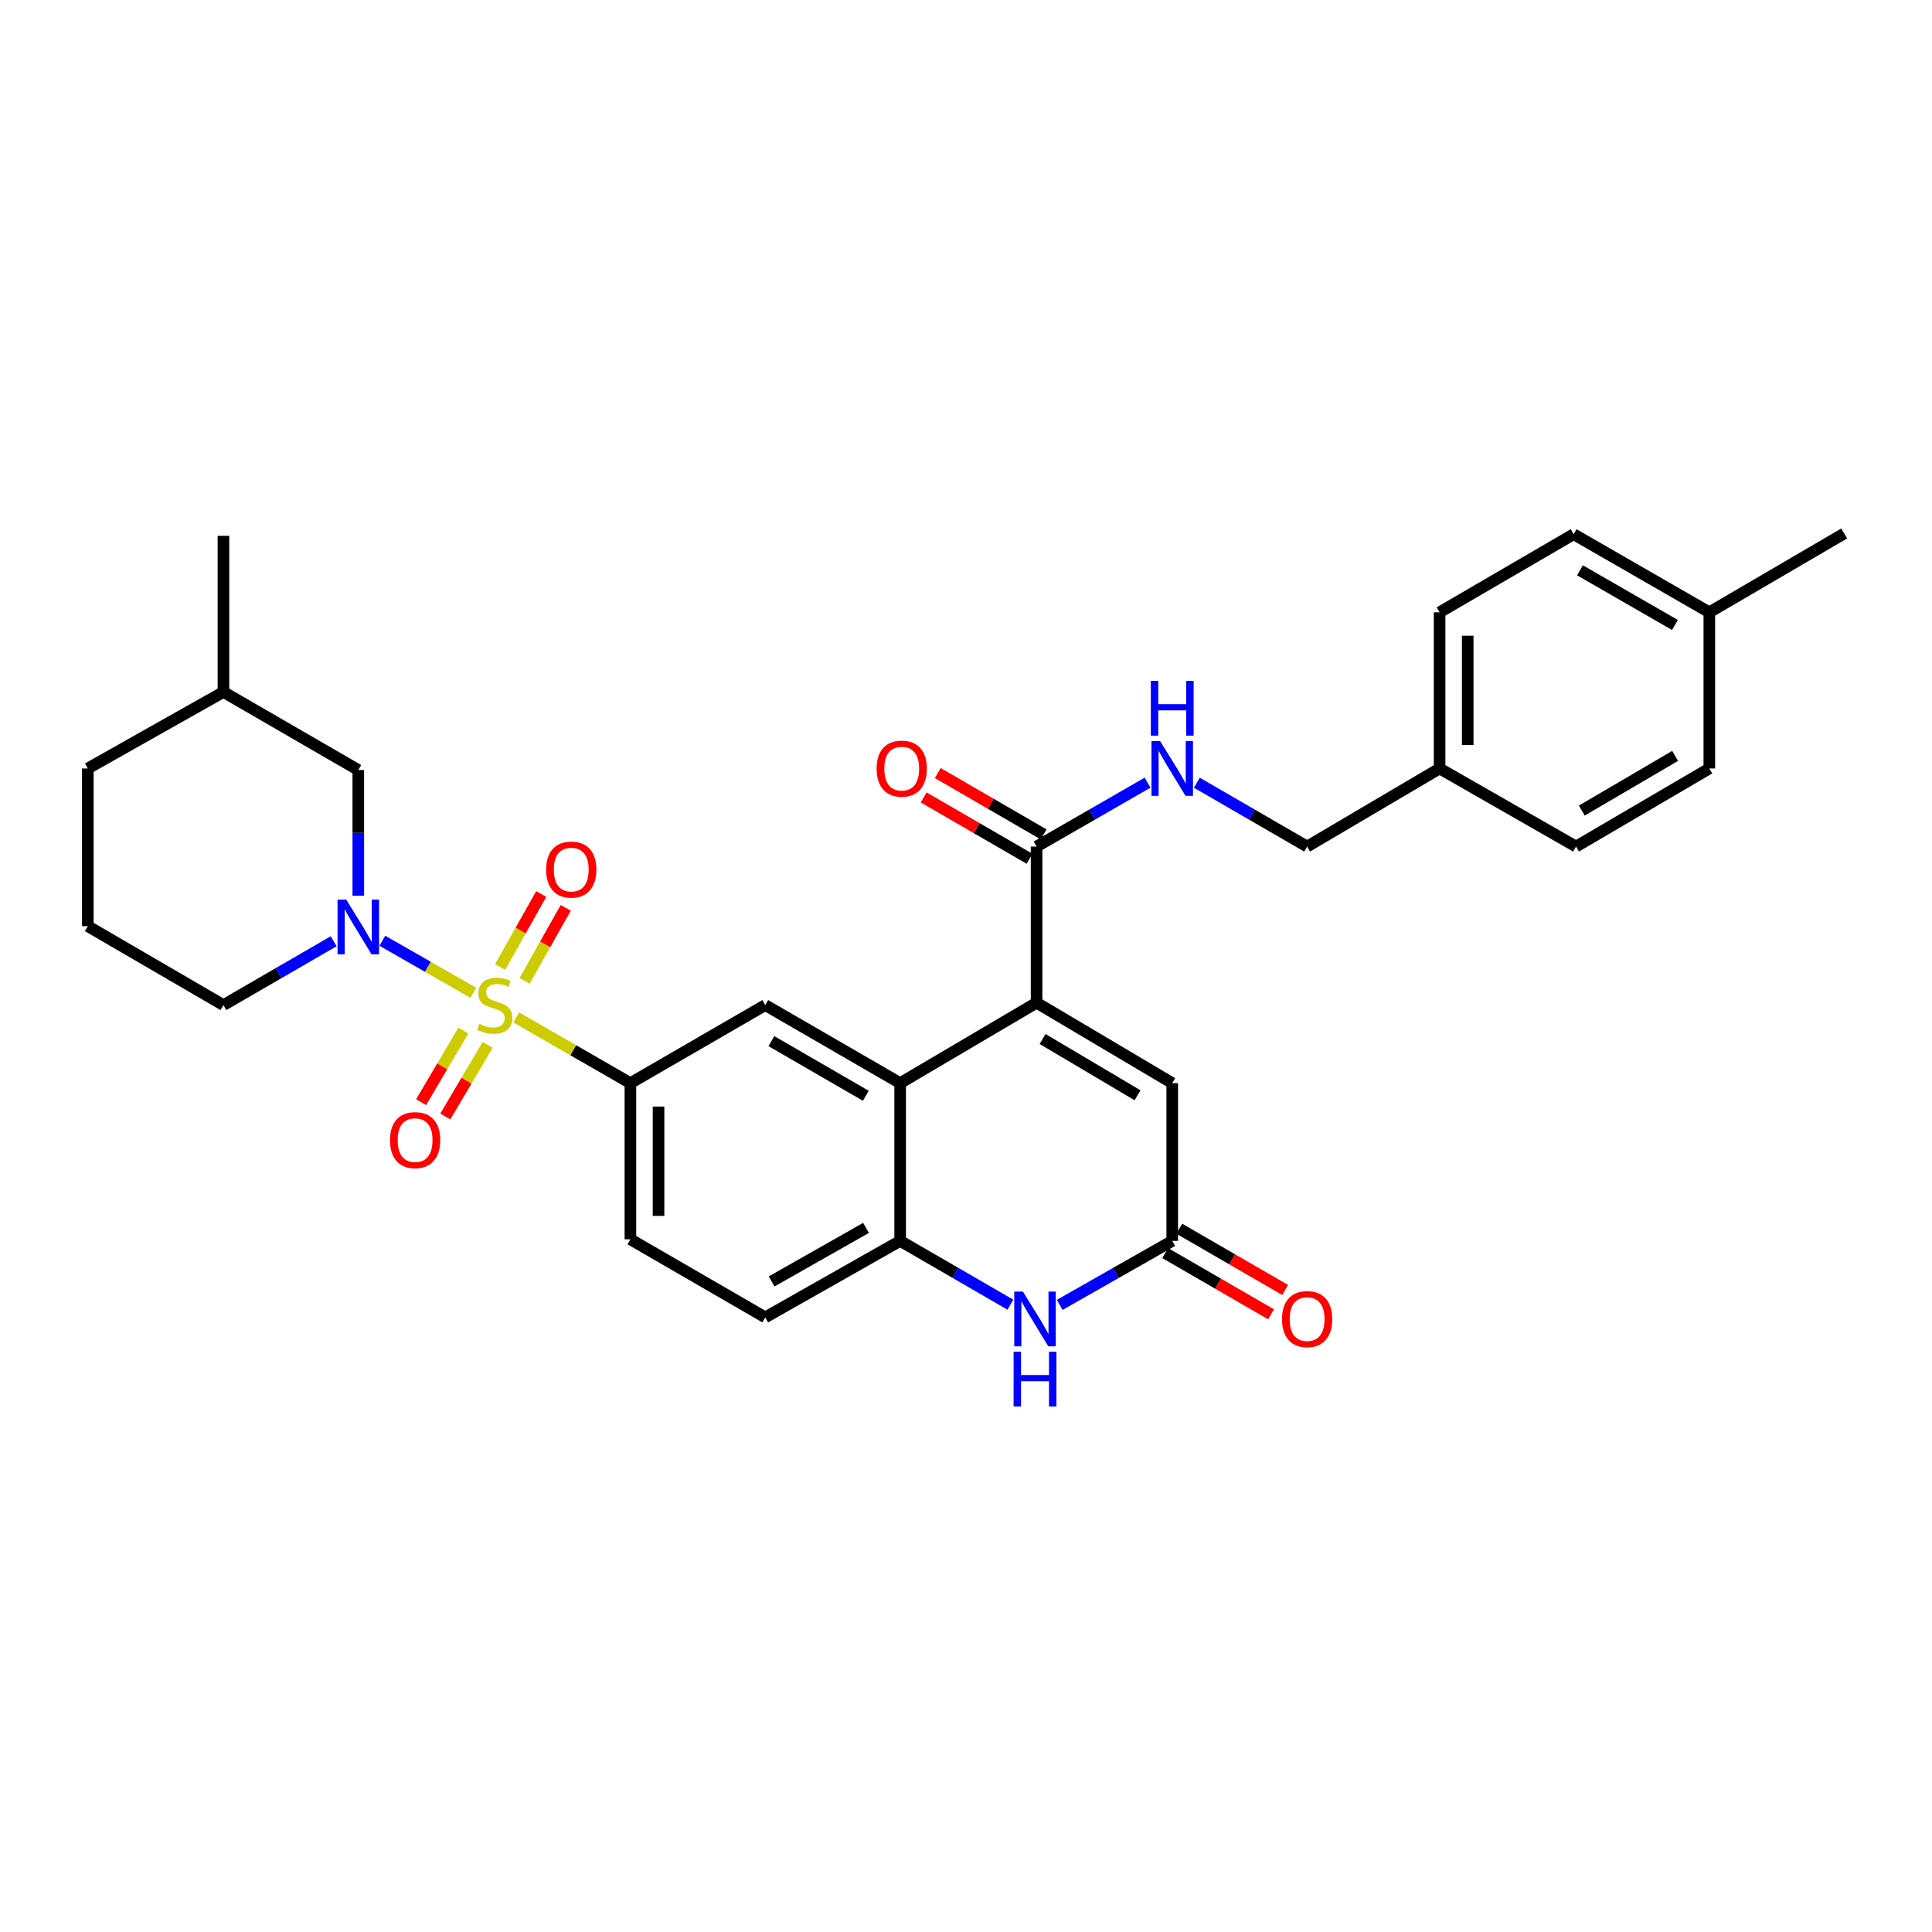 <?xml version='1.0' encoding='iso-8859-1'?>
<svg version='1.1' baseProfile='full'
              xmlns='http://www.w3.org/2000/svg'
                      xmlns:rdkit='http://www.rdkit.org/xml'
                      xmlns:xlink='http://www.w3.org/1999/xlink'
                  xml:space='preserve'
width='1000px' height='1000px' viewBox='0 0 1000 1000'>
<!-- END OF HEADER -->
<rect style='opacity:1.0;fill:#FFFFFF;stroke:none' width='1000' height='1000' x='0' y='0'> </rect>
<path class='bond-1' d='M 244.981,513.87 L 221.445,500.399' style='fill:none;fill-rule:evenodd;stroke:#CCCC00;stroke-width:6px;stroke-linecap:butt;stroke-linejoin:miter;stroke-opacity:1' />
<path class='bond-1' d='M 221.445,500.399 L 197.908,486.928' style='fill:none;fill-rule:evenodd;stroke:#0000FF;stroke-width:6px;stroke-linecap:butt;stroke-linejoin:miter;stroke-opacity:1' />
<path class='bond-3' d='M 267.201,526.622 L 296.747,543.626' style='fill:none;fill-rule:evenodd;stroke:#CCCC00;stroke-width:6px;stroke-linecap:butt;stroke-linejoin:miter;stroke-opacity:1' />
<path class='bond-3' d='M 296.747,543.626 L 326.294,560.629' style='fill:none;fill-rule:evenodd;stroke:#000000;stroke-width:6px;stroke-linecap:butt;stroke-linejoin:miter;stroke-opacity:1' />
<path class='bond-10' d='M 271.535,507.672 L 282.18,488.788' style='fill:none;fill-rule:evenodd;stroke:#CCCC00;stroke-width:6px;stroke-linecap:butt;stroke-linejoin:miter;stroke-opacity:1' />
<path class='bond-10' d='M 282.18,488.788 L 292.825,469.905' style='fill:none;fill-rule:evenodd;stroke:#FF0000;stroke-width:6px;stroke-linecap:butt;stroke-linejoin:miter;stroke-opacity:1' />
<path class='bond-10' d='M 258.848,500.52 L 269.494,481.637' style='fill:none;fill-rule:evenodd;stroke:#CCCC00;stroke-width:6px;stroke-linecap:butt;stroke-linejoin:miter;stroke-opacity:1' />
<path class='bond-10' d='M 269.494,481.637 L 280.139,462.753' style='fill:none;fill-rule:evenodd;stroke:#FF0000;stroke-width:6px;stroke-linecap:butt;stroke-linejoin:miter;stroke-opacity:1' />
<path class='bond-11' d='M 239.839,533.434 L 228.896,551.957' style='fill:none;fill-rule:evenodd;stroke:#CCCC00;stroke-width:6px;stroke-linecap:butt;stroke-linejoin:miter;stroke-opacity:1' />
<path class='bond-11' d='M 228.896,551.957 L 217.954,570.48' style='fill:none;fill-rule:evenodd;stroke:#FF0000;stroke-width:6px;stroke-linecap:butt;stroke-linejoin:miter;stroke-opacity:1' />
<path class='bond-11' d='M 252.378,540.842 L 241.435,559.365' style='fill:none;fill-rule:evenodd;stroke:#CCCC00;stroke-width:6px;stroke-linecap:butt;stroke-linejoin:miter;stroke-opacity:1' />
<path class='bond-11' d='M 241.435,559.365 L 230.493,577.888' style='fill:none;fill-rule:evenodd;stroke:#FF0000;stroke-width:6px;stroke-linecap:butt;stroke-linejoin:miter;stroke-opacity:1' />
<path class='bond-0' d='M 536.531,519.009 L 465.921,560.629' style='fill:none;fill-rule:evenodd;stroke:#000000;stroke-width:6px;stroke-linecap:butt;stroke-linejoin:miter;stroke-opacity:1' />
<path class='bond-7' d='M 536.531,519.009 L 606.745,560.629' style='fill:none;fill-rule:evenodd;stroke:#000000;stroke-width:6px;stroke-linecap:butt;stroke-linejoin:miter;stroke-opacity:1' />
<path class='bond-7' d='M 539.637,537.78 L 588.786,566.915' style='fill:none;fill-rule:evenodd;stroke:#000000;stroke-width:6px;stroke-linecap:butt;stroke-linejoin:miter;stroke-opacity:1' />
<path class='bond-8' d='M 536.531,519.009 L 536.531,438.18' style='fill:none;fill-rule:evenodd;stroke:#000000;stroke-width:6px;stroke-linecap:butt;stroke-linejoin:miter;stroke-opacity:1' />
<path class='bond-13' d='M 185.453,463.609 L 185.453,431.088' style='fill:none;fill-rule:evenodd;stroke:#0000FF;stroke-width:6px;stroke-linecap:butt;stroke-linejoin:miter;stroke-opacity:1' />
<path class='bond-13' d='M 185.453,431.088 L 185.453,398.566' style='fill:none;fill-rule:evenodd;stroke:#000000;stroke-width:6px;stroke-linecap:butt;stroke-linejoin:miter;stroke-opacity:1' />
<path class='bond-19' d='M 172.697,487.189 L 144.175,503.71' style='fill:none;fill-rule:evenodd;stroke:#0000FF;stroke-width:6px;stroke-linecap:butt;stroke-linejoin:miter;stroke-opacity:1' />
<path class='bond-19' d='M 144.175,503.71 L 115.652,520.231' style='fill:none;fill-rule:evenodd;stroke:#000000;stroke-width:6px;stroke-linecap:butt;stroke-linejoin:miter;stroke-opacity:1' />
<path class='bond-2' d='M 465.921,560.629 L 396.095,520.231' style='fill:none;fill-rule:evenodd;stroke:#000000;stroke-width:6px;stroke-linecap:butt;stroke-linejoin:miter;stroke-opacity:1' />
<path class='bond-2' d='M 448.153,567.176 L 399.276,538.897' style='fill:none;fill-rule:evenodd;stroke:#000000;stroke-width:6px;stroke-linecap:butt;stroke-linejoin:miter;stroke-opacity:1' />
<path class='bond-31' d='M 465.921,560.629 L 465.921,642.284' style='fill:none;fill-rule:evenodd;stroke:#000000;stroke-width:6px;stroke-linecap:butt;stroke-linejoin:miter;stroke-opacity:1' />
<path class='bond-9' d='M 326.294,560.629 L 396.095,520.231' style='fill:none;fill-rule:evenodd;stroke:#000000;stroke-width:6px;stroke-linecap:butt;stroke-linejoin:miter;stroke-opacity:1' />
<path class='bond-14' d='M 326.294,560.629 L 326.294,641.467' style='fill:none;fill-rule:evenodd;stroke:#000000;stroke-width:6px;stroke-linecap:butt;stroke-linejoin:miter;stroke-opacity:1' />
<path class='bond-14' d='M 340.858,572.755 L 340.858,629.341' style='fill:none;fill-rule:evenodd;stroke:#000000;stroke-width:6px;stroke-linecap:butt;stroke-linejoin:miter;stroke-opacity:1' />
<path class='bond-4' d='M 522.966,675.3 L 494.443,658.792' style='fill:none;fill-rule:evenodd;stroke:#0000FF;stroke-width:6px;stroke-linecap:butt;stroke-linejoin:miter;stroke-opacity:1' />
<path class='bond-4' d='M 494.443,658.792 L 465.921,642.284' style='fill:none;fill-rule:evenodd;stroke:#000000;stroke-width:6px;stroke-linecap:butt;stroke-linejoin:miter;stroke-opacity:1' />
<path class='bond-5' d='M 548.505,675.412 L 577.625,658.848' style='fill:none;fill-rule:evenodd;stroke:#0000FF;stroke-width:6px;stroke-linecap:butt;stroke-linejoin:miter;stroke-opacity:1' />
<path class='bond-5' d='M 577.625,658.848 L 606.745,642.284' style='fill:none;fill-rule:evenodd;stroke:#000000;stroke-width:6px;stroke-linecap:butt;stroke-linejoin:miter;stroke-opacity:1' />
<path class='bond-16' d='M 603.098,648.587 L 630.498,664.442' style='fill:none;fill-rule:evenodd;stroke:#000000;stroke-width:6px;stroke-linecap:butt;stroke-linejoin:miter;stroke-opacity:1' />
<path class='bond-16' d='M 630.498,664.442 L 657.899,680.296' style='fill:none;fill-rule:evenodd;stroke:#FF0000;stroke-width:6px;stroke-linecap:butt;stroke-linejoin:miter;stroke-opacity:1' />
<path class='bond-16' d='M 610.392,635.981 L 637.792,651.836' style='fill:none;fill-rule:evenodd;stroke:#000000;stroke-width:6px;stroke-linecap:butt;stroke-linejoin:miter;stroke-opacity:1' />
<path class='bond-16' d='M 637.792,651.836 L 665.193,667.691' style='fill:none;fill-rule:evenodd;stroke:#FF0000;stroke-width:6px;stroke-linecap:butt;stroke-linejoin:miter;stroke-opacity:1' />
<path class='bond-33' d='M 606.745,642.284 L 606.745,560.629' style='fill:none;fill-rule:evenodd;stroke:#000000;stroke-width:6px;stroke-linecap:butt;stroke-linejoin:miter;stroke-opacity:1' />
<path class='bond-6' d='M 465.921,642.284 L 396.095,681.873' style='fill:none;fill-rule:evenodd;stroke:#000000;stroke-width:6px;stroke-linecap:butt;stroke-linejoin:miter;stroke-opacity:1' />
<path class='bond-6' d='M 448.264,635.553 L 399.386,663.266' style='fill:none;fill-rule:evenodd;stroke:#000000;stroke-width:6px;stroke-linecap:butt;stroke-linejoin:miter;stroke-opacity:1' />
<path class='bond-12' d='M 536.531,438.18 L 565.255,421.643' style='fill:none;fill-rule:evenodd;stroke:#000000;stroke-width:6px;stroke-linecap:butt;stroke-linejoin:miter;stroke-opacity:1' />
<path class='bond-12' d='M 565.255,421.643 L 593.979,405.106' style='fill:none;fill-rule:evenodd;stroke:#0000FF;stroke-width:6px;stroke-linecap:butt;stroke-linejoin:miter;stroke-opacity:1' />
<path class='bond-17' d='M 540.18,431.878 L 512.788,416.015' style='fill:none;fill-rule:evenodd;stroke:#000000;stroke-width:6px;stroke-linecap:butt;stroke-linejoin:miter;stroke-opacity:1' />
<path class='bond-17' d='M 512.788,416.015 L 485.396,400.152' style='fill:none;fill-rule:evenodd;stroke:#FF0000;stroke-width:6px;stroke-linecap:butt;stroke-linejoin:miter;stroke-opacity:1' />
<path class='bond-17' d='M 532.882,444.481 L 505.489,428.618' style='fill:none;fill-rule:evenodd;stroke:#000000;stroke-width:6px;stroke-linecap:butt;stroke-linejoin:miter;stroke-opacity:1' />
<path class='bond-17' d='M 505.489,428.618 L 478.097,412.755' style='fill:none;fill-rule:evenodd;stroke:#FF0000;stroke-width:6px;stroke-linecap:butt;stroke-linejoin:miter;stroke-opacity:1' />
<path class='bond-18' d='M 619.502,405.143 L 648.032,421.661' style='fill:none;fill-rule:evenodd;stroke:#0000FF;stroke-width:6px;stroke-linecap:butt;stroke-linejoin:miter;stroke-opacity:1' />
<path class='bond-18' d='M 648.032,421.661 L 676.562,438.18' style='fill:none;fill-rule:evenodd;stroke:#000000;stroke-width:6px;stroke-linecap:butt;stroke-linejoin:miter;stroke-opacity:1' />
<path class='bond-26' d='M 185.453,398.566 L 115.652,358.168' style='fill:none;fill-rule:evenodd;stroke:#000000;stroke-width:6px;stroke-linecap:butt;stroke-linejoin:miter;stroke-opacity:1' />
<path class='bond-15' d='M 326.294,641.467 L 396.095,681.873' style='fill:none;fill-rule:evenodd;stroke:#000000;stroke-width:6px;stroke-linecap:butt;stroke-linejoin:miter;stroke-opacity:1' />
<path class='bond-20' d='M 676.562,438.18 L 745.126,397.757' style='fill:none;fill-rule:evenodd;stroke:#000000;stroke-width:6px;stroke-linecap:butt;stroke-linejoin:miter;stroke-opacity:1' />
<path class='bond-27' d='M 115.652,520.231 L 45.455,479.387' style='fill:none;fill-rule:evenodd;stroke:#000000;stroke-width:6px;stroke-linecap:butt;stroke-linejoin:miter;stroke-opacity:1' />
<path class='bond-22' d='M 745.126,397.757 L 815.752,438.18' style='fill:none;fill-rule:evenodd;stroke:#000000;stroke-width:6px;stroke-linecap:butt;stroke-linejoin:miter;stroke-opacity:1' />
<path class='bond-23' d='M 745.126,397.757 L 745.126,316.928' style='fill:none;fill-rule:evenodd;stroke:#000000;stroke-width:6px;stroke-linecap:butt;stroke-linejoin:miter;stroke-opacity:1' />
<path class='bond-23' d='M 759.689,385.633 L 759.689,329.052' style='fill:none;fill-rule:evenodd;stroke:#000000;stroke-width:6px;stroke-linecap:butt;stroke-linejoin:miter;stroke-opacity:1' />
<path class='bond-21' d='M 884.744,316.928 L 814.514,276.505' style='fill:none;fill-rule:evenodd;stroke:#000000;stroke-width:6px;stroke-linecap:butt;stroke-linejoin:miter;stroke-opacity:1' />
<path class='bond-21' d='M 866.945,323.487 L 817.784,295.191' style='fill:none;fill-rule:evenodd;stroke:#000000;stroke-width:6px;stroke-linecap:butt;stroke-linejoin:miter;stroke-opacity:1' />
<path class='bond-29' d='M 884.744,316.928 L 954.545,276.125' style='fill:none;fill-rule:evenodd;stroke:#000000;stroke-width:6px;stroke-linecap:butt;stroke-linejoin:miter;stroke-opacity:1' />
<path class='bond-34' d='M 884.744,316.928 L 884.744,397.757' style='fill:none;fill-rule:evenodd;stroke:#000000;stroke-width:6px;stroke-linecap:butt;stroke-linejoin:miter;stroke-opacity:1' />
<path class='bond-25' d='M 815.752,438.18 L 884.744,397.757' style='fill:none;fill-rule:evenodd;stroke:#000000;stroke-width:6px;stroke-linecap:butt;stroke-linejoin:miter;stroke-opacity:1' />
<path class='bond-25' d='M 818.739,419.551 L 867.033,391.255' style='fill:none;fill-rule:evenodd;stroke:#000000;stroke-width:6px;stroke-linecap:butt;stroke-linejoin:miter;stroke-opacity:1' />
<path class='bond-24' d='M 745.126,316.928 L 814.514,276.505' style='fill:none;fill-rule:evenodd;stroke:#000000;stroke-width:6px;stroke-linecap:butt;stroke-linejoin:miter;stroke-opacity:1' />
<path class='bond-30' d='M 115.652,358.168 L 115.652,277.347' style='fill:none;fill-rule:evenodd;stroke:#000000;stroke-width:6px;stroke-linecap:butt;stroke-linejoin:miter;stroke-opacity:1' />
<path class='bond-32' d='M 115.652,358.168 L 45.455,397.757' style='fill:none;fill-rule:evenodd;stroke:#000000;stroke-width:6px;stroke-linecap:butt;stroke-linejoin:miter;stroke-opacity:1' />
<path class='bond-28' d='M 45.455,479.387 L 45.455,397.757' style='fill:none;fill-rule:evenodd;stroke:#000000;stroke-width:6px;stroke-linecap:butt;stroke-linejoin:miter;stroke-opacity:1' />
<path  class='atom-0' d='M 248.096 529.951
Q 248.416 530.071, 249.736 530.631
Q 251.056 531.191, 252.496 531.551
Q 253.976 531.871, 255.416 531.871
Q 258.096 531.871, 259.656 530.591
Q 261.216 529.271, 261.216 526.991
Q 261.216 525.431, 260.416 524.471
Q 259.656 523.511, 258.456 522.991
Q 257.256 522.471, 255.256 521.871
Q 252.736 521.111, 251.216 520.391
Q 249.736 519.671, 248.656 518.151
Q 247.616 516.631, 247.616 514.071
Q 247.616 510.511, 250.016 508.311
Q 252.456 506.111, 257.256 506.111
Q 260.536 506.111, 264.256 507.671
L 263.336 510.751
Q 259.936 509.351, 257.376 509.351
Q 254.616 509.351, 253.096 510.511
Q 251.576 511.631, 251.616 513.591
Q 251.616 515.111, 252.376 516.031
Q 253.176 516.951, 254.296 517.471
Q 255.456 517.991, 257.376 518.591
Q 259.936 519.391, 261.456 520.191
Q 262.976 520.991, 264.056 522.631
Q 265.176 524.231, 265.176 526.991
Q 265.176 530.911, 262.536 533.031
Q 259.936 535.111, 255.576 535.111
Q 253.056 535.111, 251.136 534.551
Q 249.256 534.031, 247.016 533.111
L 248.096 529.951
' fill='#CCCC00'/>
<path  class='atom-2' d='M 179.193 465.64
L 188.473 480.64
Q 189.393 482.12, 190.873 484.8
Q 192.353 487.48, 192.433 487.64
L 192.433 465.64
L 196.193 465.64
L 196.193 493.96
L 192.313 493.96
L 182.353 477.56
Q 181.193 475.64, 179.953 473.44
Q 178.753 471.24, 178.393 470.56
L 178.393 493.96
L 174.713 493.96
L 174.713 465.64
L 179.193 465.64
' fill='#0000FF'/>
<path  class='atom-5' d='M 529.462 668.522
L 538.742 683.522
Q 539.662 685.002, 541.142 687.682
Q 542.622 690.362, 542.702 690.522
L 542.702 668.522
L 546.462 668.522
L 546.462 696.842
L 542.582 696.842
L 532.622 680.442
Q 531.462 678.522, 530.222 676.322
Q 529.022 674.122, 528.662 673.442
L 528.662 696.842
L 524.982 696.842
L 524.982 668.522
L 529.462 668.522
' fill='#0000FF'/>
<path  class='atom-5' d='M 524.642 699.674
L 528.482 699.674
L 528.482 711.714
L 542.962 711.714
L 542.962 699.674
L 546.802 699.674
L 546.802 727.994
L 542.962 727.994
L 542.962 714.914
L 528.482 714.914
L 528.482 727.994
L 524.642 727.994
L 524.642 699.674
' fill='#0000FF'/>
<path  class='atom-11' d='M 282.677 450.097
Q 282.677 443.297, 286.037 439.497
Q 289.397 435.697, 295.677 435.697
Q 301.957 435.697, 305.317 439.497
Q 308.677 443.297, 308.677 450.097
Q 308.677 456.977, 305.277 460.897
Q 301.877 464.777, 295.677 464.777
Q 289.437 464.777, 286.037 460.897
Q 282.677 457.017, 282.677 450.097
M 295.677 461.577
Q 299.997 461.577, 302.317 458.697
Q 304.677 455.777, 304.677 450.097
Q 304.677 444.537, 302.317 441.737
Q 299.997 438.897, 295.677 438.897
Q 291.357 438.897, 288.997 441.697
Q 286.677 444.497, 286.677 450.097
Q 286.677 455.817, 288.997 458.697
Q 291.357 461.577, 295.677 461.577
' fill='#FF0000'/>
<path  class='atom-12' d='M 201.856 590.12
Q 201.856 583.32, 205.216 579.52
Q 208.576 575.72, 214.856 575.72
Q 221.136 575.72, 224.496 579.52
Q 227.856 583.32, 227.856 590.12
Q 227.856 597, 224.456 600.92
Q 221.056 604.8, 214.856 604.8
Q 208.616 604.8, 205.216 600.92
Q 201.856 597.04, 201.856 590.12
M 214.856 601.6
Q 219.176 601.6, 221.496 598.72
Q 223.856 595.8, 223.856 590.12
Q 223.856 584.56, 221.496 581.76
Q 219.176 578.92, 214.856 578.92
Q 210.536 578.92, 208.176 581.72
Q 205.856 584.52, 205.856 590.12
Q 205.856 595.84, 208.176 598.72
Q 210.536 601.6, 214.856 601.6
' fill='#FF0000'/>
<path  class='atom-13' d='M 600.485 383.597
L 609.765 398.597
Q 610.685 400.077, 612.165 402.757
Q 613.645 405.437, 613.725 405.597
L 613.725 383.597
L 617.485 383.597
L 617.485 411.917
L 613.605 411.917
L 603.645 395.517
Q 602.485 393.597, 601.245 391.397
Q 600.045 389.197, 599.685 388.517
L 599.685 411.917
L 596.005 411.917
L 596.005 383.597
L 600.485 383.597
' fill='#0000FF'/>
<path  class='atom-13' d='M 595.665 352.445
L 599.505 352.445
L 599.505 364.485
L 613.985 364.485
L 613.985 352.445
L 617.825 352.445
L 617.825 380.765
L 613.985 380.765
L 613.985 367.685
L 599.505 367.685
L 599.505 380.765
L 595.665 380.765
L 595.665 352.445
' fill='#0000FF'/>
<path  class='atom-17' d='M 663.562 682.762
Q 663.562 675.962, 666.922 672.162
Q 670.282 668.362, 676.562 668.362
Q 682.842 668.362, 686.202 672.162
Q 689.562 675.962, 689.562 682.762
Q 689.562 689.642, 686.162 693.562
Q 682.762 697.442, 676.562 697.442
Q 670.322 697.442, 666.922 693.562
Q 663.562 689.682, 663.562 682.762
M 676.562 694.242
Q 680.882 694.242, 683.202 691.362
Q 685.562 688.442, 685.562 682.762
Q 685.562 677.202, 683.202 674.402
Q 680.882 671.562, 676.562 671.562
Q 672.242 671.562, 669.882 674.362
Q 667.562 677.162, 667.562 682.762
Q 667.562 688.482, 669.882 691.362
Q 672.242 694.242, 676.562 694.242
' fill='#FF0000'/>
<path  class='atom-18' d='M 453.73 397.837
Q 453.73 391.037, 457.09 387.237
Q 460.45 383.437, 466.73 383.437
Q 473.01 383.437, 476.37 387.237
Q 479.73 391.037, 479.73 397.837
Q 479.73 404.717, 476.33 408.637
Q 472.93 412.517, 466.73 412.517
Q 460.49 412.517, 457.09 408.637
Q 453.73 404.757, 453.73 397.837
M 466.73 409.317
Q 471.05 409.317, 473.37 406.437
Q 475.73 403.517, 475.73 397.837
Q 475.73 392.277, 473.37 389.477
Q 471.05 386.637, 466.73 386.637
Q 462.41 386.637, 460.05 389.437
Q 457.73 392.237, 457.73 397.837
Q 457.73 403.557, 460.05 406.437
Q 462.41 409.317, 466.73 409.317
' fill='#FF0000'/>
</svg>
